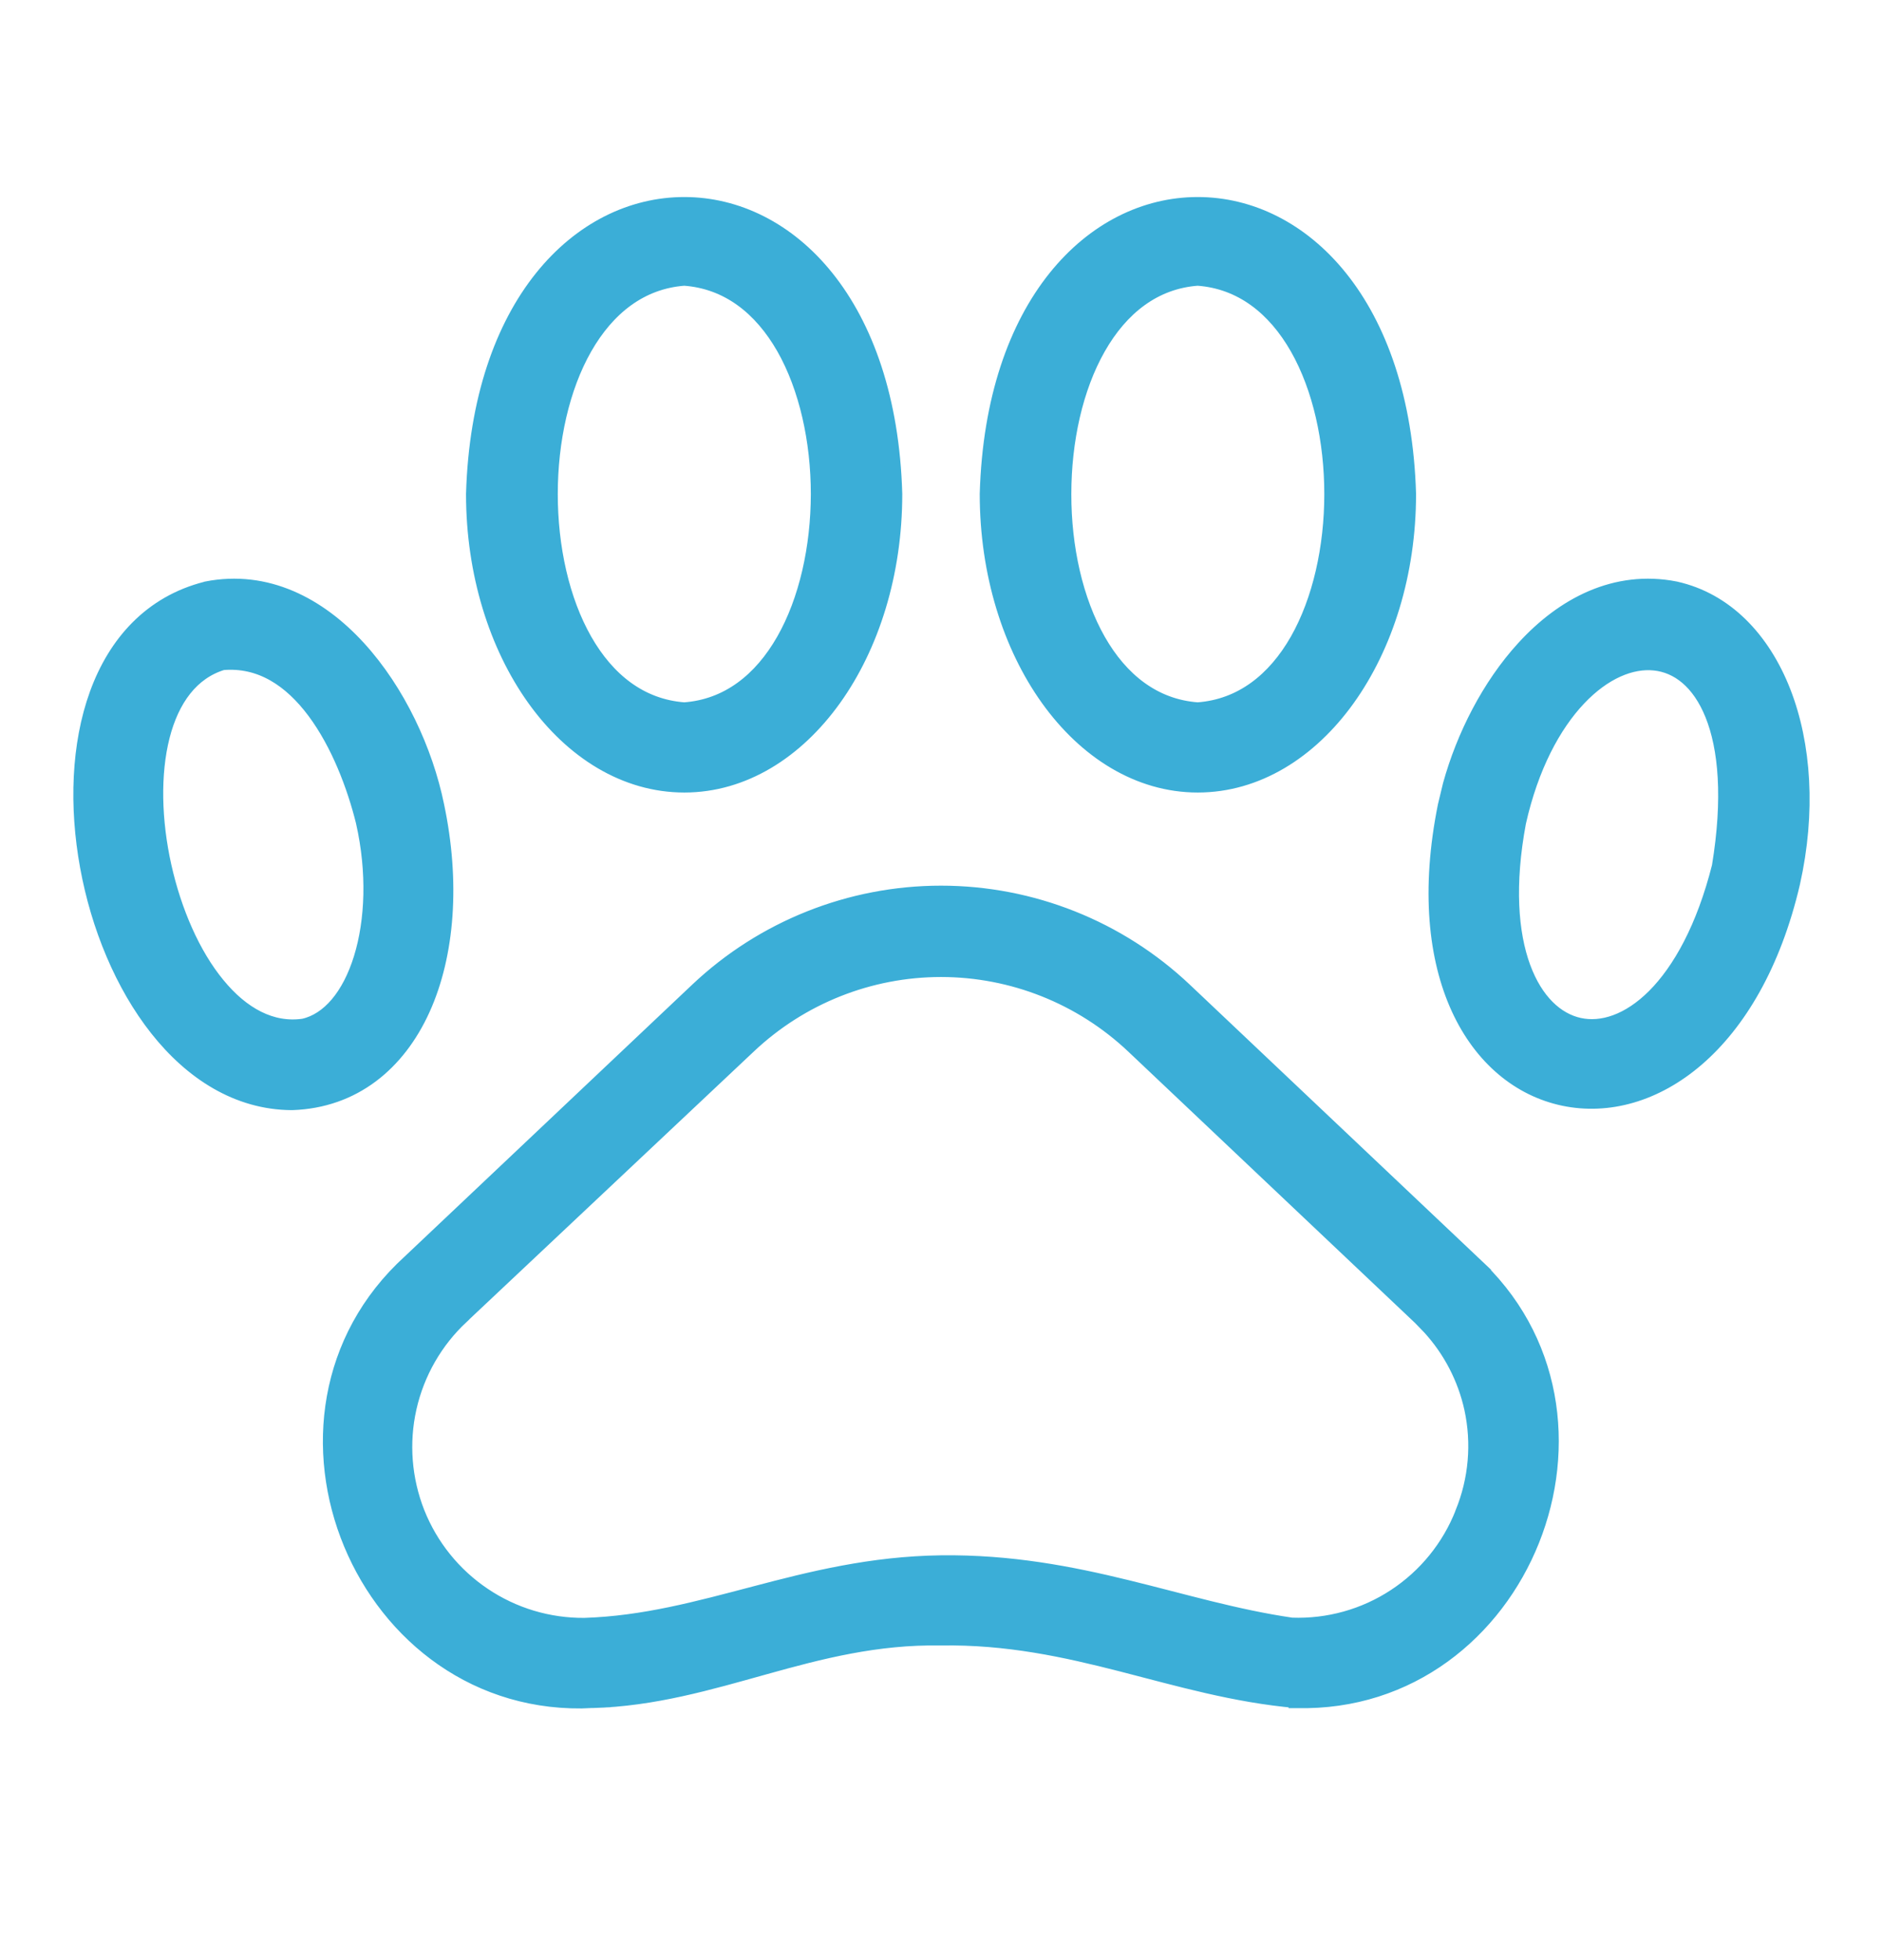 <svg width="24" height="25" viewBox="0 0 24 25" fill="none" xmlns="http://www.w3.org/2000/svg">
<path d="M12 11.396C13.155 11.396 14.267 11.839 15.106 12.633L18.767 16.098H18.766C20.903 18.032 19.417 21.752 16.539 21.686H16.532V21.685C15.75 21.617 15.034 21.408 14.31 21.222C13.584 21.036 12.845 20.873 11.998 20.887H11.994C11.18 20.873 10.465 21.058 9.753 21.257C9.045 21.454 8.336 21.664 7.553 21.685L7.554 21.686C4.625 21.833 3.062 18.069 5.231 16.097L8.894 12.633C9.733 11.839 10.845 11.396 12 11.396ZM12 12.361C11.087 12.361 10.209 12.711 9.545 13.338L5.885 16.784V16.785C5.548 17.098 5.314 17.506 5.213 17.954C5.112 18.402 5.149 18.87 5.318 19.298C5.488 19.725 5.783 20.091 6.164 20.347C6.545 20.604 6.993 20.738 7.452 20.735C8.211 20.711 8.899 20.522 9.626 20.331C10.351 20.14 11.112 19.949 11.999 19.937C12.885 19.926 13.649 20.075 14.369 20.251C15.09 20.427 15.758 20.628 16.471 20.732C16.938 20.749 17.4 20.621 17.791 20.364C18.183 20.107 18.486 19.734 18.657 19.297V19.295C18.829 18.873 18.869 18.409 18.773 17.965C18.688 17.576 18.501 17.217 18.234 16.925L18.115 16.802L14.455 13.338C13.791 12.711 12.913 12.361 12 12.361ZM2.636 7.515C3.398 7.366 4.064 7.718 4.567 8.268C5.07 8.818 5.422 9.577 5.565 10.278C5.769 11.246 5.701 12.171 5.387 12.866C5.071 13.564 4.504 14.033 3.724 14.059H3.72C3.031 14.055 2.448 13.676 2.007 13.118C1.566 12.56 1.259 11.814 1.12 11.05C0.981 10.288 1.007 9.498 1.242 8.852C1.478 8.204 1.928 7.695 2.631 7.517L2.636 7.515ZM19.435 8.269C19.937 7.719 20.602 7.366 21.364 7.515L21.367 7.516C22.001 7.657 22.474 8.152 22.737 8.825C23 9.498 23.057 10.359 22.856 11.258V11.259C22.369 13.345 21.064 14.239 19.943 14.005C18.821 13.77 18.002 12.428 18.435 10.279L18.499 10.013C18.671 9.391 18.995 8.75 19.435 8.269ZM2.837 8.447C2.44 8.567 2.187 8.913 2.065 9.39C1.943 9.871 1.958 10.47 2.087 11.049C2.216 11.627 2.454 12.177 2.77 12.561C3.083 12.944 3.461 13.152 3.873 13.092C4.195 13.02 4.461 12.706 4.61 12.223C4.758 11.744 4.782 11.122 4.639 10.486V10.485C4.524 10.019 4.318 9.479 4.014 9.071C3.712 8.666 3.324 8.404 2.837 8.447ZM21.101 8.452C20.8 8.42 20.449 8.565 20.127 8.906C19.806 9.246 19.521 9.775 19.361 10.486C19.212 11.281 19.259 11.903 19.419 12.339C19.579 12.774 19.846 13.017 20.137 13.081C20.427 13.145 20.773 13.037 21.101 12.709C21.428 12.381 21.732 11.838 21.93 11.054C22.074 10.18 22.014 9.539 21.843 9.113C21.672 8.688 21.397 8.483 21.101 8.452ZM8.726 3.544C8.167 3.585 7.743 3.925 7.453 4.432C7.161 4.944 7.013 5.621 7.013 6.302C7.013 6.982 7.161 7.658 7.453 8.17C7.743 8.678 8.167 9.017 8.726 9.058C9.284 9.018 9.708 8.678 9.998 8.17C10.29 7.658 10.439 6.982 10.44 6.302C10.44 5.621 10.291 4.944 10 4.432C9.71 3.924 9.285 3.584 8.726 3.544ZM15.273 3.544C14.716 3.584 14.291 3.924 14.002 4.432C13.71 4.944 13.562 5.621 13.562 6.302C13.561 6.982 13.71 7.658 14.001 8.17C14.29 8.678 14.715 9.018 15.273 9.058C15.832 9.018 16.258 8.678 16.548 8.17C16.839 7.658 16.988 6.982 16.988 6.302C16.988 5.621 16.84 4.944 16.548 4.432C16.258 3.924 15.832 3.584 15.273 3.544ZM11.406 6.302C11.406 7.314 11.112 8.237 10.631 8.909C10.15 9.581 9.478 10.008 8.727 10.008C7.974 10.008 7.3 9.581 6.819 8.909C6.338 8.237 6.043 7.314 6.043 6.302V6.299C6.115 3.877 7.394 2.613 8.726 2.613C10.057 2.613 11.336 3.876 11.406 6.299V6.302ZM17.958 6.302C17.958 7.314 17.663 8.237 17.182 8.909C16.701 9.581 16.027 10.008 15.274 10.008C14.523 10.008 13.85 9.581 13.369 8.909C12.888 8.237 12.594 7.314 12.594 6.302V6.299C12.664 3.876 13.943 2.613 15.274 2.613C16.606 2.613 17.886 3.877 17.958 6.299V6.302Z" fill="#3BAED7" stroke="#3BAED7" stroke-width="0.2"/>
</svg>
